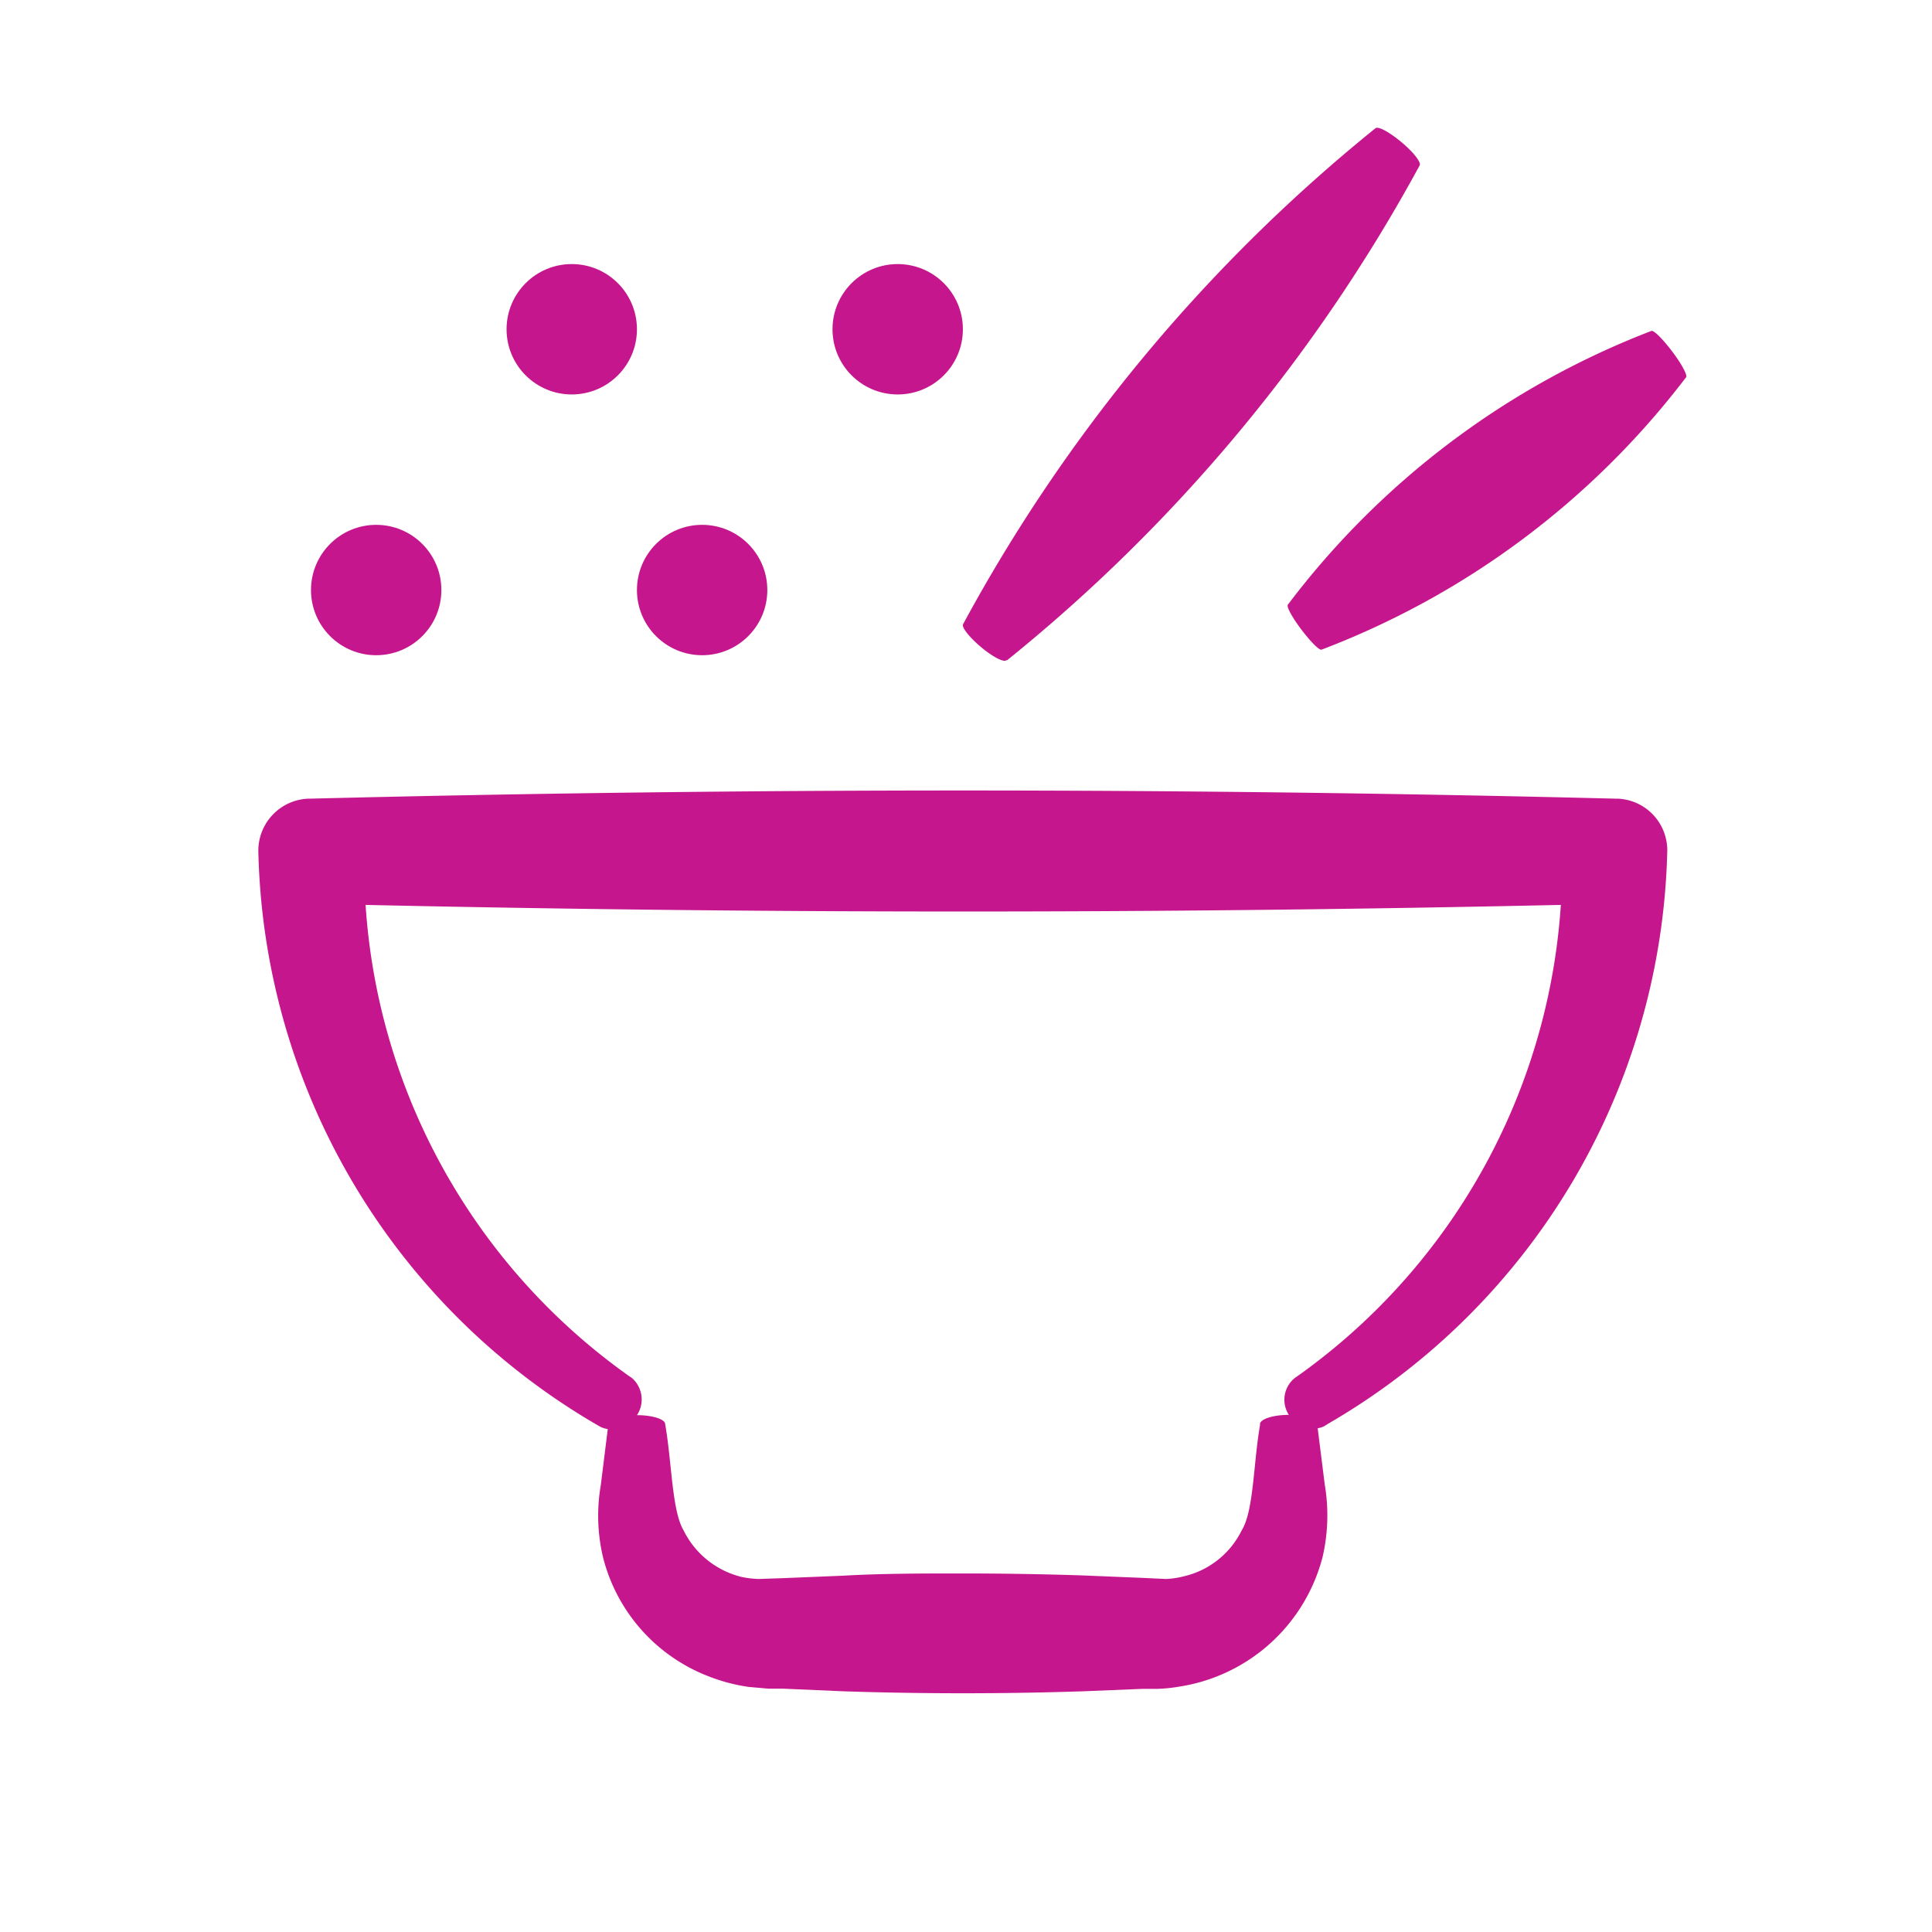 <svg viewBox="0 0 256 256" height="256" width="256" xmlns:xlink="http://www.w3.org/1999/xlink" xmlns="http://www.w3.org/2000/svg">
  <defs>
    <clipPath id="clip-icon-real-ingredients-drawn-pink">
      <rect height="256" width="256"></rect>
    </clipPath>
  </defs>
  <g clip-path="url(#clip-icon-real-ingredients-drawn-pink)" id="icon-real-ingredients-drawn-pink">
    <g transform="translate(34.232 16.933)" data-name="Group 352" id="Group_352">
      <path fill="#c6168d" transform="translate(-6.19 45.192)" d="M147.919,126.541A90.12,90.12,0,0,0,192.88,50.61a6.846,6.846,0,0,0-6.673-6.911h-.281q-86.38-2.16-172.76,0h-.259A6.889,6.889,0,0,0,6.19,50.675a90.228,90.228,0,0,0,45.35,76.277h0a3.693,3.693,0,0,0,.95.281l-.929,7.472a23.756,23.756,0,0,0,.324,9.61A22.913,22.913,0,0,0,65.728,159.95a23.988,23.988,0,0,0,5.4,1.447l2.678.238h1.987l7.925.346q7.947.259,15.872.259t15.851-.259l7.925-.324h1.987a20.324,20.324,0,0,0,2.764-.281A23.28,23.28,0,0,0,147.228,144.1a24.576,24.576,0,0,0,.259-9.567l-.929-7.407a2.938,2.938,0,0,0,.842-.259Zm-9.005,0v.194c-.885,5.075-.821,11.381-2.44,13.951a11.4,11.4,0,0,1-7.6,6.047,12.029,12.029,0,0,1-2.375.367l-3.239-.151-7.925-.324q-7.925-.259-15.872-.259c-5.291,0-10.56,0-15.851.3l-7.925.324-3.174.108a12.286,12.286,0,0,1-2.332-.281,11.662,11.662,0,0,1-7.666-6.2c-1.533-2.613-1.533-9.005-2.419-14.037,0-.67-1.728-1.188-3.736-1.188h0a3.779,3.779,0,0,0-.691-4.945l-.389-.259A83.188,83.188,0,0,1,20.4,57.78q79.167,1.749,158.378,0a83.3,83.3,0,0,1-35.286,62.714,3.693,3.693,0,0,0-.756,4.859h0c-2.008,0-3.693.518-3.822,1.166Z" data-name="Path 1058" id="Path_1058"></path>
      <path fill="#c6168d" transform="translate(43.932 -1.958)" d="M55.168,72.516h.108A217.685,217.685,0,0,0,109.955,6.929h0c.194-.432-.864-1.771-2.419-3.067s-3.067-2.16-3.455-1.836h0A217.252,217.252,0,0,0,49.445,67.743c-.216.389.821,1.706,2.354,3S54.822,72.818,55.168,72.516Z" data-name="Path 1059" id="Path_1059"></path>
      <path fill="#c6168d" transform="translate(67.038 12.49)" d="M122.157,20.556c.173-.3-.626-1.792-1.857-3.412s-2.4-2.807-2.743-2.721h0A109.639,109.639,0,0,0,69.379,50.7c-.216.238.583,1.706,1.792,3.3s2.375,2.786,2.678,2.656h0a109.682,109.682,0,0,0,48.308-36.108Z" data-name="Path 1060" id="Path_1060"></path>
      <ellipse fill="#c6168d" transform="translate(32.89 18.058)" ry="8.638" rx="8.638" cy="8.638" cx="8.638" data-name="Ellipse 13" id="Ellipse_13"></ellipse>
      <ellipse fill="#c6168d" transform="translate(6.976 52.611)" ry="8.638" rx="8.638" cy="8.638" cx="8.638" data-name="Ellipse 14" id="Ellipse_14"></ellipse>
      <ellipse fill="#c6168d" transform="translate(50.166 52.611)" ry="8.638" rx="8.638" cy="8.638" cx="8.638" data-name="Ellipse 15" id="Ellipse_15"></ellipse>
      <ellipse fill="#c6168d" transform="translate(76.079 18.058)" ry="8.638" rx="8.638" cy="8.638" cx="8.638" data-name="Ellipse 16" id="Ellipse_16"></ellipse>
    </g>
  </g>
</svg>
